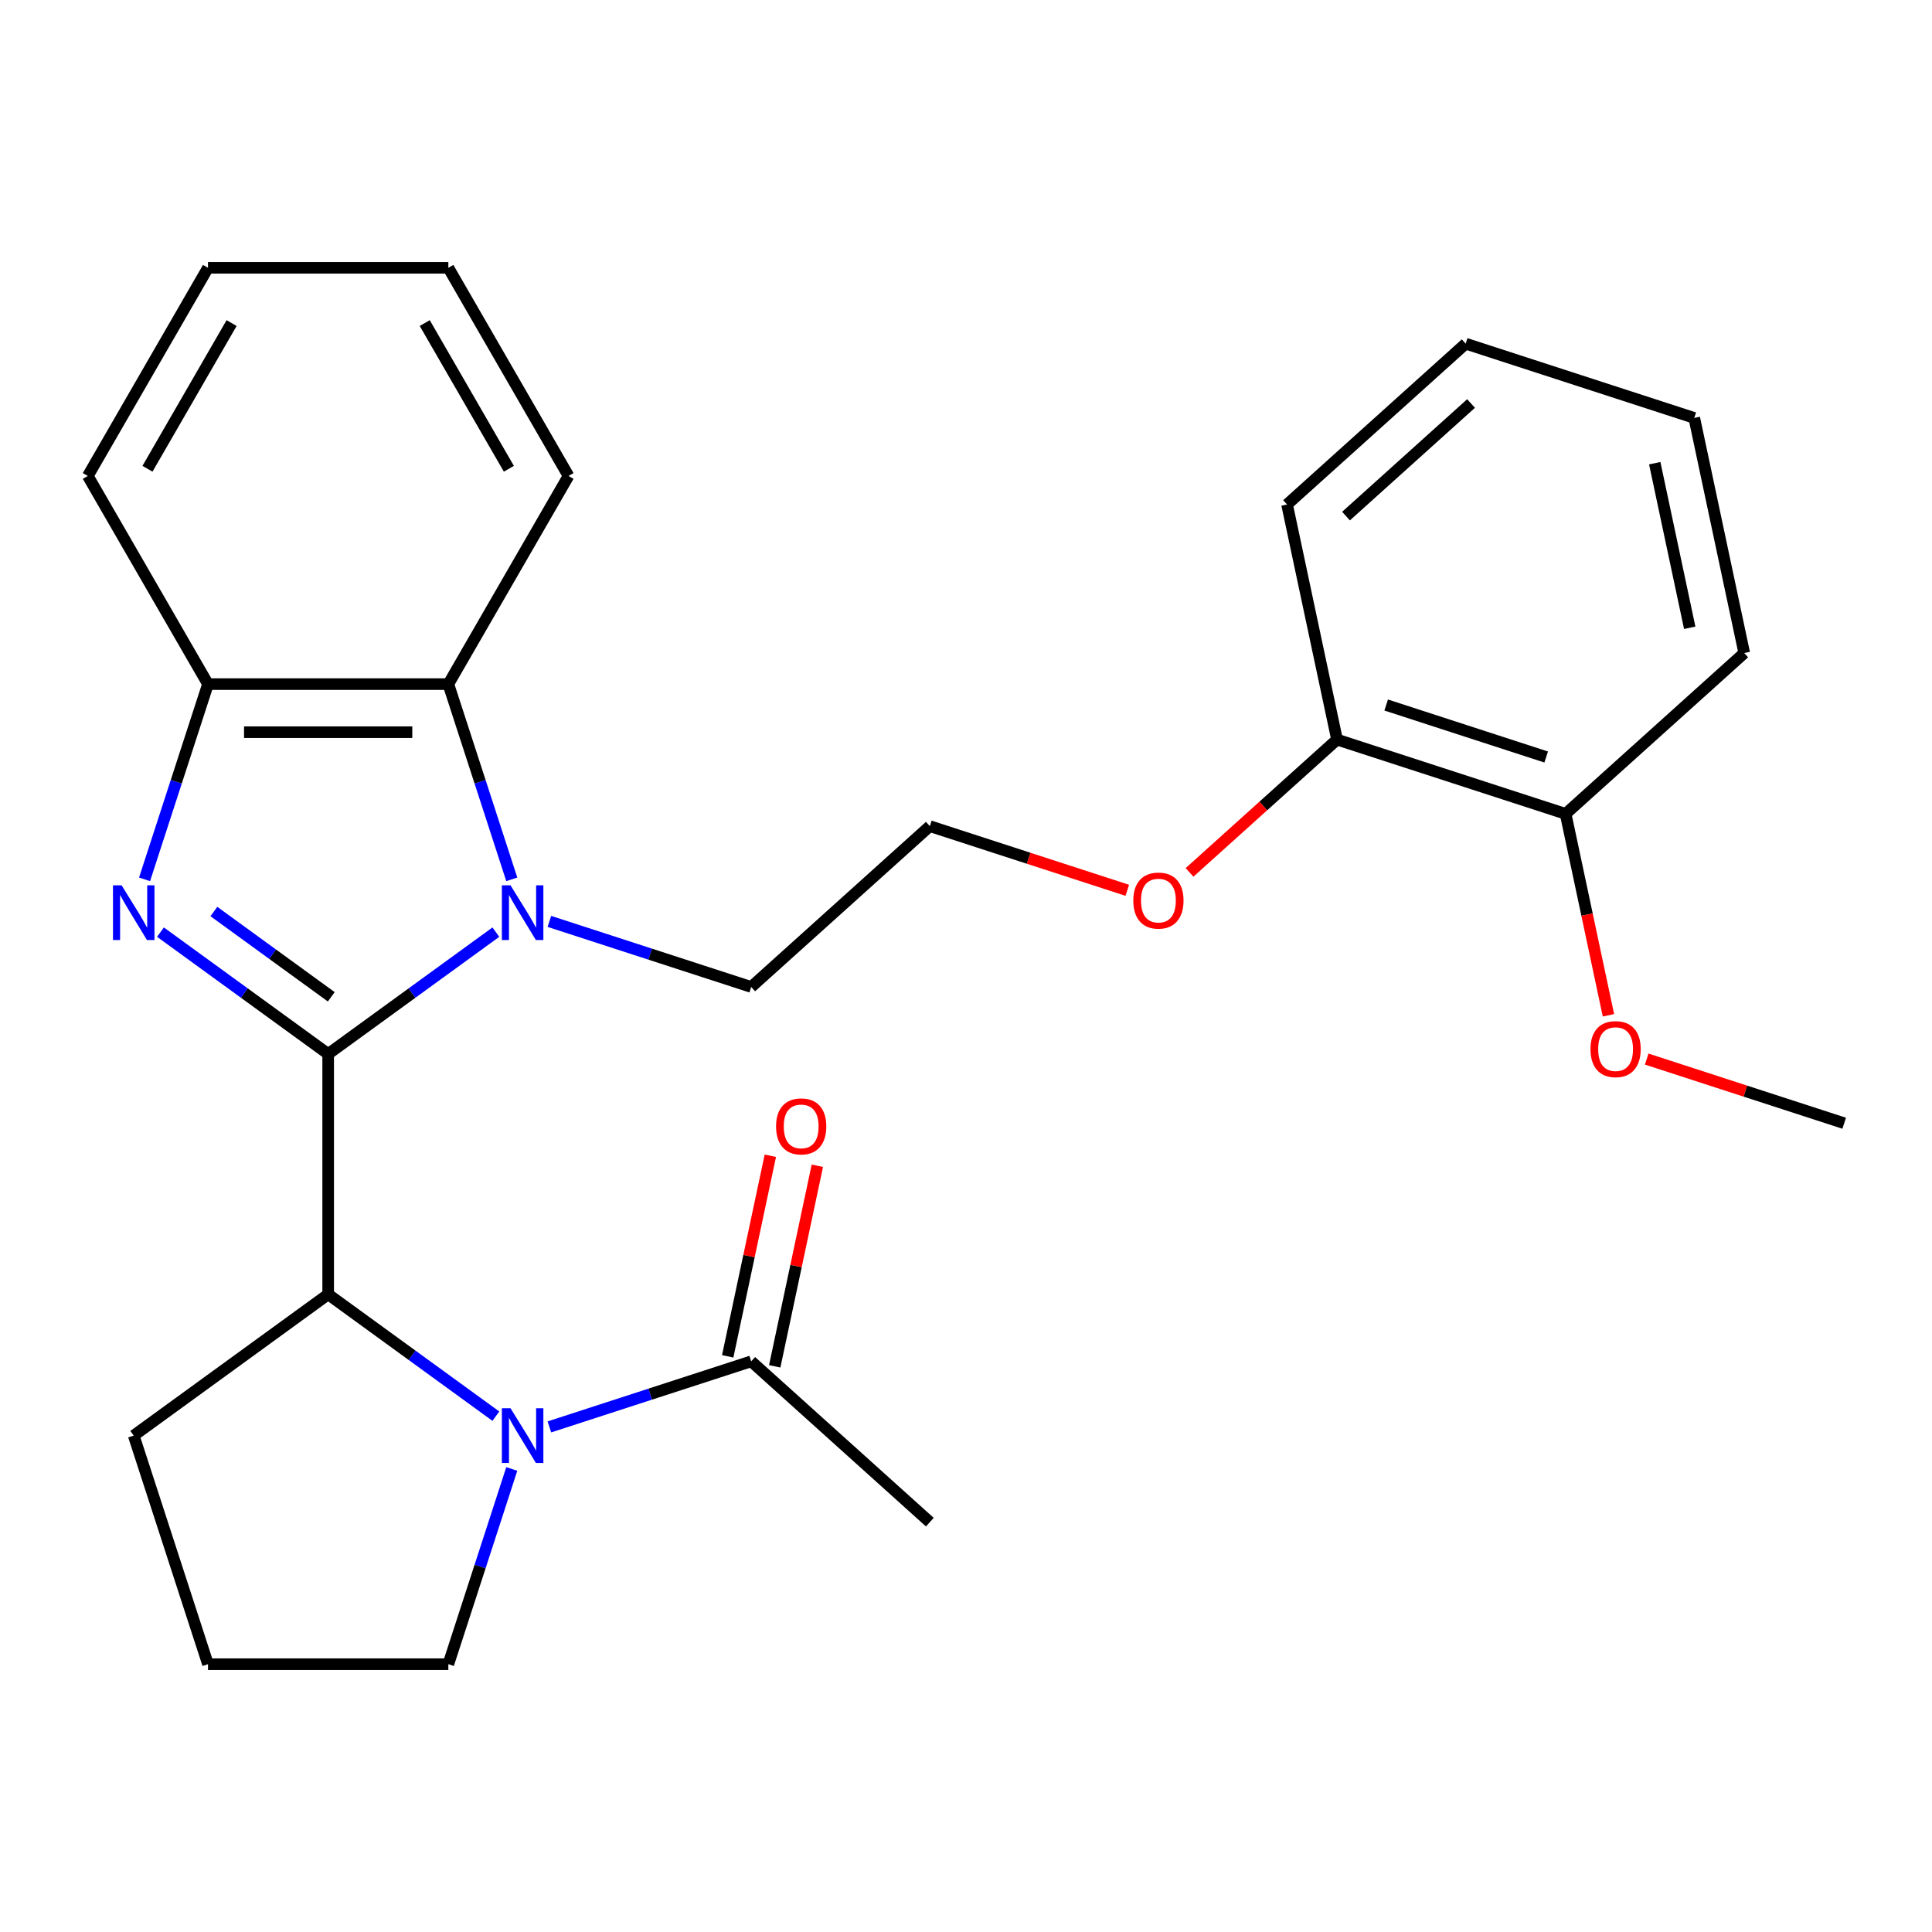 <?xml version='1.0' encoding='iso-8859-1'?>
<svg version='1.1' baseProfile='full'
              xmlns='http://www.w3.org/2000/svg'
                      xmlns:rdkit='http://www.rdkit.org/xml'
                      xmlns:xlink='http://www.w3.org/1999/xlink'
                  xml:space='preserve'
width='1000px' height='1000px' viewBox='0 0 1000 1000'>
<!-- END OF HEADER -->
<rect style='opacity:1.0;fill:#FFFFFF;stroke:none' width='1000' height='1000' x='0' y='0'> </rect>
<path class='bond-0' d='M 169.861,545.536 L 126.462,514.005' style='fill:none;fill-rule:evenodd;stroke:#000000;stroke-width:6px;stroke-linecap:butt;stroke-linejoin:miter;stroke-opacity:1' />
<path class='bond-0' d='M 126.462,514.005 L 83.064,482.474' style='fill:none;fill-rule:evenodd;stroke:#0000FF;stroke-width:6px;stroke-linecap:butt;stroke-linejoin:miter;stroke-opacity:1' />
<path class='bond-0' d='M 171.466,515.947 L 141.087,493.876' style='fill:none;fill-rule:evenodd;stroke:#000000;stroke-width:6px;stroke-linecap:butt;stroke-linejoin:miter;stroke-opacity:1' />
<path class='bond-0' d='M 141.087,493.876 L 110.708,471.804' style='fill:none;fill-rule:evenodd;stroke:#0000FF;stroke-width:6px;stroke-linecap:butt;stroke-linejoin:miter;stroke-opacity:1' />
<path class='bond-1' d='M 169.861,545.536 L 213.259,514.005' style='fill:none;fill-rule:evenodd;stroke:#000000;stroke-width:6px;stroke-linecap:butt;stroke-linejoin:miter;stroke-opacity:1' />
<path class='bond-1' d='M 213.259,514.005 L 256.657,482.474' style='fill:none;fill-rule:evenodd;stroke:#0000FF;stroke-width:6px;stroke-linecap:butt;stroke-linejoin:miter;stroke-opacity:1' />
<path class='bond-2' d='M 169.861,545.536 L 169.861,669.942' style='fill:none;fill-rule:evenodd;stroke:#000000;stroke-width:6px;stroke-linecap:butt;stroke-linejoin:miter;stroke-opacity:1' />
<path class='bond-3' d='M 74.825,455.142 L 91.242,404.618' style='fill:none;fill-rule:evenodd;stroke:#0000FF;stroke-width:6px;stroke-linecap:butt;stroke-linejoin:miter;stroke-opacity:1' />
<path class='bond-3' d='M 91.242,404.618 L 107.658,354.094' style='fill:none;fill-rule:evenodd;stroke:#000000;stroke-width:6px;stroke-linecap:butt;stroke-linejoin:miter;stroke-opacity:1' />
<path class='bond-4' d='M 264.896,455.142 L 248.48,404.618' style='fill:none;fill-rule:evenodd;stroke:#0000FF;stroke-width:6px;stroke-linecap:butt;stroke-linejoin:miter;stroke-opacity:1' />
<path class='bond-4' d='M 248.48,404.618 L 232.064,354.094' style='fill:none;fill-rule:evenodd;stroke:#000000;stroke-width:6px;stroke-linecap:butt;stroke-linejoin:miter;stroke-opacity:1' />
<path class='bond-5' d='M 284.358,476.912 L 336.591,493.884' style='fill:none;fill-rule:evenodd;stroke:#0000FF;stroke-width:6px;stroke-linecap:butt;stroke-linejoin:miter;stroke-opacity:1' />
<path class='bond-5' d='M 336.591,493.884 L 388.825,510.855' style='fill:none;fill-rule:evenodd;stroke:#000000;stroke-width:6px;stroke-linecap:butt;stroke-linejoin:miter;stroke-opacity:1' />
<path class='bond-6' d='M 256.657,733.003 L 213.259,701.473' style='fill:none;fill-rule:evenodd;stroke:#0000FF;stroke-width:6px;stroke-linecap:butt;stroke-linejoin:miter;stroke-opacity:1' />
<path class='bond-6' d='M 213.259,701.473 L 169.861,669.942' style='fill:none;fill-rule:evenodd;stroke:#000000;stroke-width:6px;stroke-linecap:butt;stroke-linejoin:miter;stroke-opacity:1' />
<path class='bond-7' d='M 284.358,738.566 L 336.591,721.594' style='fill:none;fill-rule:evenodd;stroke:#0000FF;stroke-width:6px;stroke-linecap:butt;stroke-linejoin:miter;stroke-opacity:1' />
<path class='bond-7' d='M 336.591,721.594 L 388.825,704.622' style='fill:none;fill-rule:evenodd;stroke:#000000;stroke-width:6px;stroke-linecap:butt;stroke-linejoin:miter;stroke-opacity:1' />
<path class='bond-8' d='M 264.896,760.336 L 248.48,810.86' style='fill:none;fill-rule:evenodd;stroke:#0000FF;stroke-width:6px;stroke-linecap:butt;stroke-linejoin:miter;stroke-opacity:1' />
<path class='bond-8' d='M 248.48,810.86 L 232.064,861.383' style='fill:none;fill-rule:evenodd;stroke:#000000;stroke-width:6px;stroke-linecap:butt;stroke-linejoin:miter;stroke-opacity:1' />
<path class='bond-9' d='M 169.861,669.942 L 69.214,743.066' style='fill:none;fill-rule:evenodd;stroke:#000000;stroke-width:6px;stroke-linecap:butt;stroke-linejoin:miter;stroke-opacity:1' />
<path class='bond-10' d='M 232.064,354.094 L 294.267,246.356' style='fill:none;fill-rule:evenodd;stroke:#000000;stroke-width:6px;stroke-linecap:butt;stroke-linejoin:miter;stroke-opacity:1' />
<path class='bond-11' d='M 232.064,354.094 L 107.658,354.094' style='fill:none;fill-rule:evenodd;stroke:#000000;stroke-width:6px;stroke-linecap:butt;stroke-linejoin:miter;stroke-opacity:1' />
<path class='bond-11' d='M 213.403,378.976 L 126.319,378.976' style='fill:none;fill-rule:evenodd;stroke:#000000;stroke-width:6px;stroke-linecap:butt;stroke-linejoin:miter;stroke-opacity:1' />
<path class='bond-12' d='M 107.658,354.094 L 45.455,246.356' style='fill:none;fill-rule:evenodd;stroke:#000000;stroke-width:6px;stroke-linecap:butt;stroke-linejoin:miter;stroke-opacity:1' />
<path class='bond-13' d='M 400.993,707.209 L 412.027,655.3' style='fill:none;fill-rule:evenodd;stroke:#000000;stroke-width:6px;stroke-linecap:butt;stroke-linejoin:miter;stroke-opacity:1' />
<path class='bond-13' d='M 412.027,655.3 L 423.06,603.392' style='fill:none;fill-rule:evenodd;stroke:#FF0000;stroke-width:6px;stroke-linecap:butt;stroke-linejoin:miter;stroke-opacity:1' />
<path class='bond-13' d='M 376.656,702.036 L 387.689,650.127' style='fill:none;fill-rule:evenodd;stroke:#000000;stroke-width:6px;stroke-linecap:butt;stroke-linejoin:miter;stroke-opacity:1' />
<path class='bond-13' d='M 387.689,650.127 L 398.723,598.218' style='fill:none;fill-rule:evenodd;stroke:#FF0000;stroke-width:6px;stroke-linecap:butt;stroke-linejoin:miter;stroke-opacity:1' />
<path class='bond-14' d='M 388.825,704.622 L 481.276,787.866' style='fill:none;fill-rule:evenodd;stroke:#000000;stroke-width:6px;stroke-linecap:butt;stroke-linejoin:miter;stroke-opacity:1' />
<path class='bond-15' d='M 692.045,382.811 L 653.875,417.18' style='fill:none;fill-rule:evenodd;stroke:#000000;stroke-width:6px;stroke-linecap:butt;stroke-linejoin:miter;stroke-opacity:1' />
<path class='bond-15' d='M 653.875,417.18 L 615.704,451.549' style='fill:none;fill-rule:evenodd;stroke:#FF0000;stroke-width:6px;stroke-linecap:butt;stroke-linejoin:miter;stroke-opacity:1' />
<path class='bond-16' d='M 692.045,382.811 L 810.363,421.255' style='fill:none;fill-rule:evenodd;stroke:#000000;stroke-width:6px;stroke-linecap:butt;stroke-linejoin:miter;stroke-opacity:1' />
<path class='bond-16' d='M 717.482,364.914 L 800.304,391.825' style='fill:none;fill-rule:evenodd;stroke:#000000;stroke-width:6px;stroke-linecap:butt;stroke-linejoin:miter;stroke-opacity:1' />
<path class='bond-17' d='M 692.045,382.811 L 666.18,261.123' style='fill:none;fill-rule:evenodd;stroke:#000000;stroke-width:6px;stroke-linecap:butt;stroke-linejoin:miter;stroke-opacity:1' />
<path class='bond-18' d='M 810.363,421.255 L 821.443,473.383' style='fill:none;fill-rule:evenodd;stroke:#000000;stroke-width:6px;stroke-linecap:butt;stroke-linejoin:miter;stroke-opacity:1' />
<path class='bond-18' d='M 821.443,473.383 L 832.523,525.512' style='fill:none;fill-rule:evenodd;stroke:#FF0000;stroke-width:6px;stroke-linecap:butt;stroke-linejoin:miter;stroke-opacity:1' />
<path class='bond-19' d='M 810.363,421.255 L 902.814,338.011' style='fill:none;fill-rule:evenodd;stroke:#000000;stroke-width:6px;stroke-linecap:butt;stroke-linejoin:miter;stroke-opacity:1' />
<path class='bond-20' d='M 388.825,510.855 L 481.276,427.611' style='fill:none;fill-rule:evenodd;stroke:#000000;stroke-width:6px;stroke-linecap:butt;stroke-linejoin:miter;stroke-opacity:1' />
<path class='bond-21' d='M 232.064,861.383 L 107.658,861.383' style='fill:none;fill-rule:evenodd;stroke:#000000;stroke-width:6px;stroke-linecap:butt;stroke-linejoin:miter;stroke-opacity:1' />
<path class='bond-22' d='M 69.214,743.066 L 107.658,861.383' style='fill:none;fill-rule:evenodd;stroke:#000000;stroke-width:6px;stroke-linecap:butt;stroke-linejoin:miter;stroke-opacity:1' />
<path class='bond-23' d='M 583.484,460.82 L 532.38,444.216' style='fill:none;fill-rule:evenodd;stroke:#FF0000;stroke-width:6px;stroke-linecap:butt;stroke-linejoin:miter;stroke-opacity:1' />
<path class='bond-23' d='M 532.38,444.216 L 481.276,427.611' style='fill:none;fill-rule:evenodd;stroke:#000000;stroke-width:6px;stroke-linecap:butt;stroke-linejoin:miter;stroke-opacity:1' />
<path class='bond-24' d='M 852.338,548.177 L 903.442,564.781' style='fill:none;fill-rule:evenodd;stroke:#FF0000;stroke-width:6px;stroke-linecap:butt;stroke-linejoin:miter;stroke-opacity:1' />
<path class='bond-24' d='M 903.442,564.781 L 954.545,581.386' style='fill:none;fill-rule:evenodd;stroke:#000000;stroke-width:6px;stroke-linecap:butt;stroke-linejoin:miter;stroke-opacity:1' />
<path class='bond-25' d='M 294.267,246.356 L 232.064,138.617' style='fill:none;fill-rule:evenodd;stroke:#000000;stroke-width:6px;stroke-linecap:butt;stroke-linejoin:miter;stroke-opacity:1' />
<path class='bond-25' d='M 263.389,242.635 L 219.846,167.218' style='fill:none;fill-rule:evenodd;stroke:#000000;stroke-width:6px;stroke-linecap:butt;stroke-linejoin:miter;stroke-opacity:1' />
<path class='bond-26' d='M 45.455,246.356 L 107.658,138.617' style='fill:none;fill-rule:evenodd;stroke:#000000;stroke-width:6px;stroke-linecap:butt;stroke-linejoin:miter;stroke-opacity:1' />
<path class='bond-26' d='M 76.333,242.635 L 119.875,167.218' style='fill:none;fill-rule:evenodd;stroke:#000000;stroke-width:6px;stroke-linecap:butt;stroke-linejoin:miter;stroke-opacity:1' />
<path class='bond-27' d='M 666.18,261.123 L 758.632,177.88' style='fill:none;fill-rule:evenodd;stroke:#000000;stroke-width:6px;stroke-linecap:butt;stroke-linejoin:miter;stroke-opacity:1' />
<path class='bond-27' d='M 696.697,267.127 L 761.413,208.856' style='fill:none;fill-rule:evenodd;stroke:#000000;stroke-width:6px;stroke-linecap:butt;stroke-linejoin:miter;stroke-opacity:1' />
<path class='bond-28' d='M 902.814,338.011 L 876.949,216.323' style='fill:none;fill-rule:evenodd;stroke:#000000;stroke-width:6px;stroke-linecap:butt;stroke-linejoin:miter;stroke-opacity:1' />
<path class='bond-28' d='M 874.597,324.931 L 856.491,239.749' style='fill:none;fill-rule:evenodd;stroke:#000000;stroke-width:6px;stroke-linecap:butt;stroke-linejoin:miter;stroke-opacity:1' />
<path class='bond-29' d='M 232.064,138.617 L 107.658,138.617' style='fill:none;fill-rule:evenodd;stroke:#000000;stroke-width:6px;stroke-linecap:butt;stroke-linejoin:miter;stroke-opacity:1' />
<path class='bond-30' d='M 758.632,177.88 L 876.949,216.323' style='fill:none;fill-rule:evenodd;stroke:#000000;stroke-width:6px;stroke-linecap:butt;stroke-linejoin:miter;stroke-opacity:1' />
<path  class='atom-1' d='M 62.954 458.252
L 72.234 473.252
Q 73.154 474.732, 74.634 477.412
Q 76.114 480.092, 76.194 480.252
L 76.194 458.252
L 79.954 458.252
L 79.954 486.572
L 76.074 486.572
L 66.114 470.172
Q 64.954 468.252, 63.714 466.052
Q 62.514 463.852, 62.154 463.172
L 62.154 486.572
L 58.474 486.572
L 58.474 458.252
L 62.954 458.252
' fill='#0000FF'/>
<path  class='atom-2' d='M 264.247 458.252
L 273.527 473.252
Q 274.447 474.732, 275.927 477.412
Q 277.407 480.092, 277.487 480.252
L 277.487 458.252
L 281.247 458.252
L 281.247 486.572
L 277.367 486.572
L 267.407 470.172
Q 266.247 468.252, 265.007 466.052
Q 263.807 463.852, 263.447 463.172
L 263.447 486.572
L 259.767 486.572
L 259.767 458.252
L 264.247 458.252
' fill='#0000FF'/>
<path  class='atom-3' d='M 264.247 728.906
L 273.527 743.906
Q 274.447 745.386, 275.927 748.066
Q 277.407 750.746, 277.487 750.906
L 277.487 728.906
L 281.247 728.906
L 281.247 757.226
L 277.367 757.226
L 267.407 740.826
Q 266.247 738.906, 265.007 736.706
Q 263.807 734.506, 263.447 733.826
L 263.447 757.226
L 259.767 757.226
L 259.767 728.906
L 264.247 728.906
' fill='#0000FF'/>
<path  class='atom-8' d='M 401.69 583.015
Q 401.69 576.215, 405.05 572.415
Q 408.41 568.615, 414.69 568.615
Q 420.97 568.615, 424.33 572.415
Q 427.69 576.215, 427.69 583.015
Q 427.69 589.895, 424.29 593.815
Q 420.89 597.695, 414.69 597.695
Q 408.45 597.695, 405.05 593.815
Q 401.69 589.935, 401.69 583.015
M 414.69 594.495
Q 419.01 594.495, 421.33 591.615
Q 423.69 588.695, 423.69 583.015
Q 423.69 577.455, 421.33 574.655
Q 419.01 571.815, 414.69 571.815
Q 410.37 571.815, 408.01 574.615
Q 405.69 577.415, 405.69 583.015
Q 405.69 588.735, 408.01 591.615
Q 410.37 594.495, 414.69 594.495
' fill='#FF0000'/>
<path  class='atom-14' d='M 586.594 466.135
Q 586.594 459.335, 589.954 455.535
Q 593.314 451.735, 599.594 451.735
Q 605.874 451.735, 609.234 455.535
Q 612.594 459.335, 612.594 466.135
Q 612.594 473.015, 609.194 476.935
Q 605.794 480.815, 599.594 480.815
Q 593.354 480.815, 589.954 476.935
Q 586.594 473.055, 586.594 466.135
M 599.594 477.615
Q 603.914 477.615, 606.234 474.735
Q 608.594 471.815, 608.594 466.135
Q 608.594 460.575, 606.234 457.775
Q 603.914 454.935, 599.594 454.935
Q 595.274 454.935, 592.914 457.735
Q 590.594 460.535, 590.594 466.135
Q 590.594 471.855, 592.914 474.735
Q 595.274 477.615, 599.594 477.615
' fill='#FF0000'/>
<path  class='atom-15' d='M 823.228 543.022
Q 823.228 536.222, 826.588 532.422
Q 829.948 528.622, 836.228 528.622
Q 842.508 528.622, 845.868 532.422
Q 849.228 536.222, 849.228 543.022
Q 849.228 549.902, 845.828 553.822
Q 842.428 557.702, 836.228 557.702
Q 829.988 557.702, 826.588 553.822
Q 823.228 549.942, 823.228 543.022
M 836.228 554.502
Q 840.548 554.502, 842.868 551.622
Q 845.228 548.702, 845.228 543.022
Q 845.228 537.462, 842.868 534.662
Q 840.548 531.822, 836.228 531.822
Q 831.908 531.822, 829.548 534.622
Q 827.228 537.422, 827.228 543.022
Q 827.228 548.742, 829.548 551.622
Q 831.908 554.502, 836.228 554.502
' fill='#FF0000'/>
</svg>
